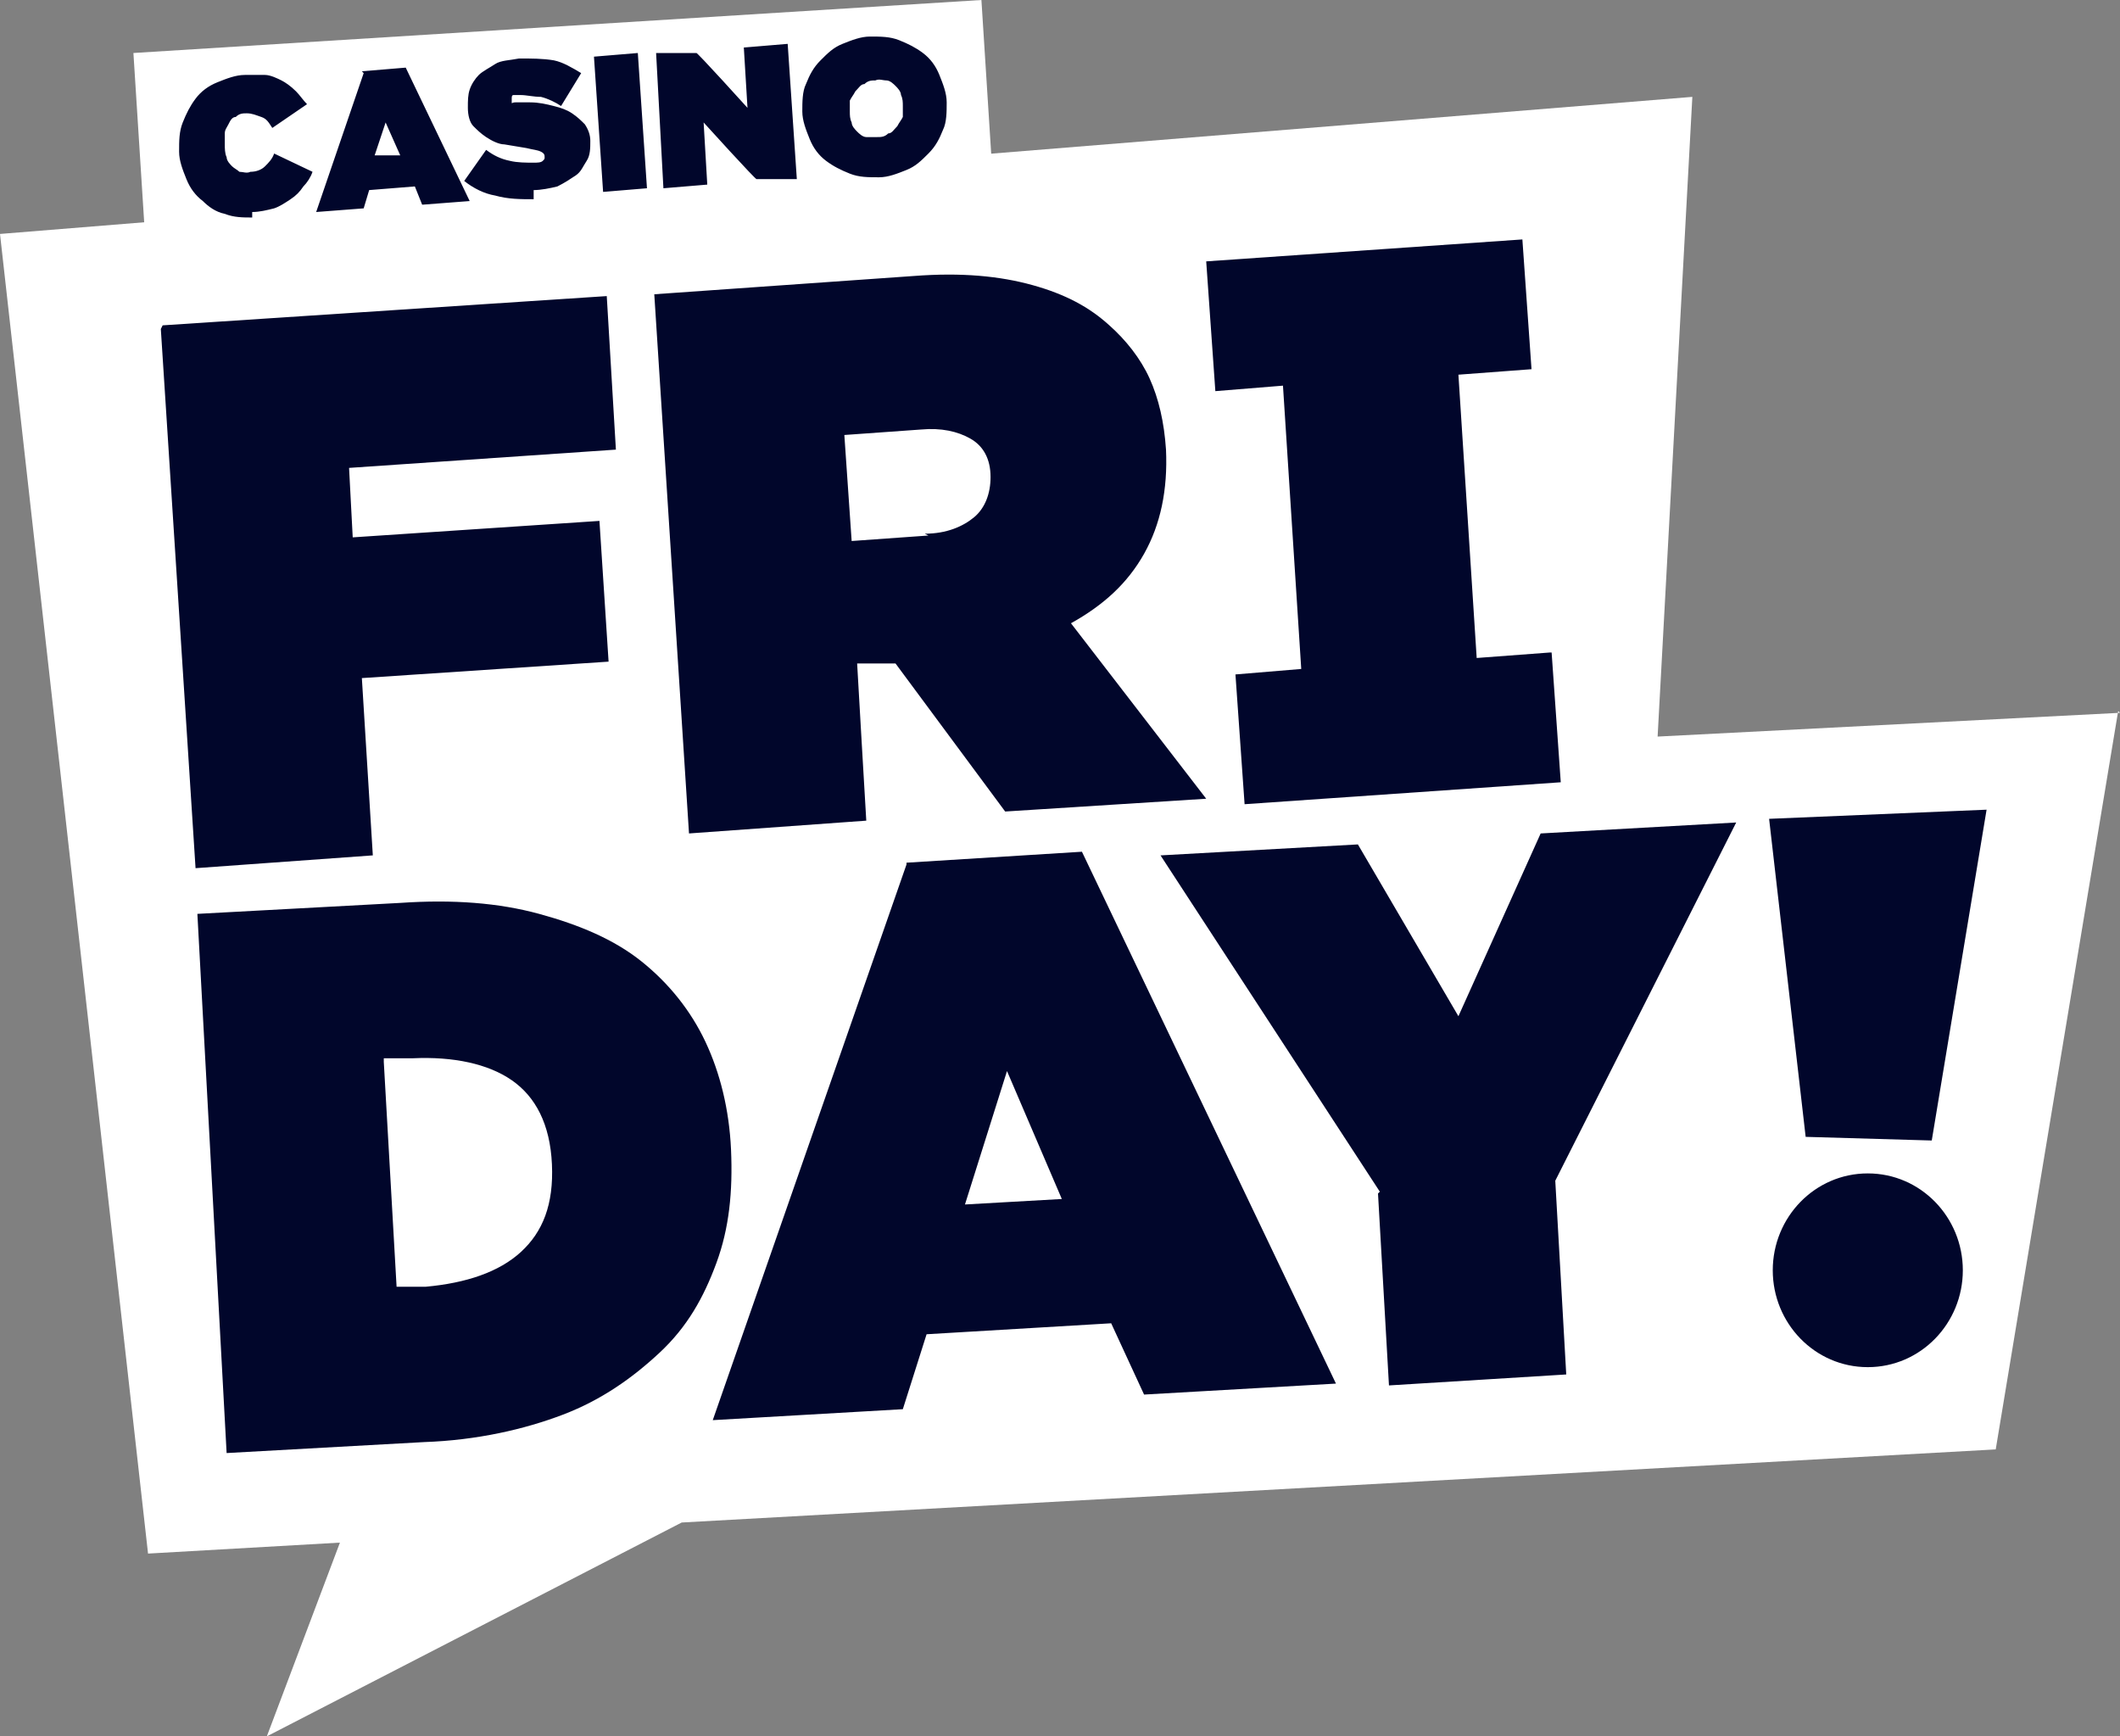 <?xml version="1.0" encoding="UTF-8"?>
<svg id="Layer_1" xmlns="http://www.w3.org/2000/svg" width="116" height="95" version="1.1" xmlns:v="https://vecta.io/nano" viewBox="0 0 116 95">
  <rect x="0" y="0" width="116" height="95" fill="#808080" stroke="none"/>
  <!-- Generator: Adobe Illustrator 29.8.2, SVG Export Plug-In . SVG Version: 2.1.1 Build 3)  -->
  <defs>
    <style>
      .st0 {
        fill: #fff;
      }

      .st1 {
        fill: #01062b;
      }
    </style>
  </defs>
  <g>
    <path class="st0" d="M116,39l-25.3,1.3,1.9-35L0,12.8l8.1,72.2,10.5-.6-4,10.6,22.7-11.7,71.9-4,6.7-40.4Z"/>
    <path class="st0" d="M53.7,0L7.3,2.9l.7,11,46.4-2.9L53.7,0h0Z"/>
  </g>
  <path class="st1" d="M13.8,11.9c-.5,0-1,0-1.5-.2-.5-.1-.9-.4-1.2-.7-.4-.3-.7-.7-.9-1.2-.2-.5-.4-1-.4-1.5h0c0-.6,0-1.1.2-1.6s.4-.9.7-1.3.7-.7,1.2-.9c.5-.2,1-.4,1.5-.4.4,0,.7,0,1.1,0,.3,0,.7.2.9.3s.5.3.8.6c.2.2.4.5.6.7l-1.9,1.3c-.2-.3-.3-.5-.6-.6s-.5-.2-.8-.2c-.2,0-.4,0-.6.2-.2,0-.3.2-.4.4-.1.2-.2.3-.2.5,0,.2,0,.4,0,.6h0c0,.2,0,.5.1.7,0,.2.2.4.3.5.1.1.3.2.4.3.2,0,.4.1.6,0,.3,0,.6-.1.8-.3s.4-.4.5-.7l2.1,1c-.1.3-.3.6-.5.8-.2.3-.4.5-.7.7-.3.2-.6.4-.9.5-.4.1-.8.2-1.2.2h0ZM19.8,3.9l2.4-.2,3.5,7.3-2.6.2-.4-1-2.5.2-.3,1-2.6.2,2.6-7.6h0ZM21.9,8.5l-.8-1.8-.6,1.8h1.3c0,0,0,0,0,0ZM29.2,10.9c-.7,0-1.4,0-2.1-.2-.6-.1-1.2-.4-1.7-.8l1.2-1.7c.4.3.8.5,1.3.6.4.1.9.1,1.3.1.2,0,.4,0,.5-.1s.1-.1.1-.2h0c0-.1,0-.2-.2-.3s-.4-.1-.8-.2l-1.2-.2c-.3,0-.7-.2-1-.4-.3-.2-.5-.4-.7-.6s-.3-.6-.3-1h0c0-.4,0-.7.1-1,.1-.3.3-.6.5-.8.2-.2.6-.4.9-.6s.8-.2,1.3-.3c.7,0,1.3,0,1.9.1.5.1,1,.4,1.5.7l-1.1,1.8c-.3-.2-.7-.4-1.1-.5-.4,0-.8-.1-1.1-.1-.2,0-.3,0-.4,0s-.1.1-.1.2h0c0,0,0,.1,0,.2s0,0,.2,0c0,0,.2,0,.3,0,.1,0,.3,0,.5,0,.5,0,.9.1,1.3.2s.7.2,1,.4c.3.2.5.4.7.6.2.3.3.6.3.9h0c0,.4,0,.8-.2,1.1s-.3.6-.6.8-.6.4-1,.6c-.4.1-.9.2-1.3.2h0ZM32.5,3.1l2.4-.2.5,7.4-2.4.2s-.5-7.4-.5-7.4ZM35.8,2.9h2.3c0-.1,2.8,3,2.8,3l-.2-3.3,2.4-.2.5,7.4h-2.2c0,.1-2.9-3.1-2.9-3.1l.2,3.4-2.4.2-.4-7.4h0ZM48.1,9.7c-.6,0-1.1,0-1.6-.2-.5-.2-.9-.4-1.3-.7-.4-.3-.7-.7-.9-1.2s-.4-1-.4-1.5h0c0-.5,0-1.1.2-1.5.2-.5.4-.9.8-1.3s.7-.7,1.2-.9c.5-.2,1-.4,1.5-.4.6,0,1.1,0,1.6.2.5.2.9.4,1.3.7.4.3.7.7.9,1.2s.4,1,.4,1.5h0c0,.5,0,1.1-.2,1.5-.2.5-.4.9-.8,1.3s-.7.7-1.2.9c-.5.2-1,.4-1.5.4ZM48,7.5c.2,0,.4,0,.6-.2.2,0,.3-.2.5-.4.1-.2.2-.3.3-.5,0-.2,0-.4,0-.6h0c0-.2,0-.4-.1-.6,0-.2-.2-.4-.3-.5-.1-.1-.3-.3-.5-.3-.2,0-.4-.1-.6,0-.2,0-.4,0-.6.2-.2,0-.3.2-.5.4-.1.2-.2.3-.3.5,0,.2,0,.4,0,.6h0c0,.2,0,.4.1.6,0,.2.2.4.3.5.1.1.3.3.5.3.2,0,.4,0,.6,0ZM10.8,50l11.1-.6c2.9-.2,5.4,0,7.6.6s4.1,1.4,5.6,2.6c1.5,1.2,2.7,2.7,3.5,4.4.8,1.7,1.3,3.7,1.4,5.9h0c.1,2.3-.1,4.3-.8,6.2s-1.6,3.5-3.1,4.9-3.2,2.6-5.3,3.4-4.7,1.4-7.6,1.5l-10.8.6-1.6-29.5h0ZM21,58.1l.7,12.3h1.6c2.2-.2,4-.8,5.2-1.9s1.8-2.6,1.7-4.8h0c-.1-2.2-.9-3.7-2.2-4.6s-3.2-1.3-5.4-1.2h-1.6c0,0,0,0,0,0ZM49.6,47.2l9.6-.6,13.9,29.1-10.5.6-1.8-3.9-10.1.6-1.3,4.1-10.4.6,10.6-30.4h0ZM58.1,65.6l-3-7-2.3,7.3,5.3-.3h0ZM75.5,65.2l-12-18.4,10.8-.6,5.5,9.4,4.5-10,10.7-.6-9.9,19.6.6,10.6-9.7.6-.6-10.5h0ZM96.8,44.8l2,17.4,6.9.2,3-18.1-11.9.5h0ZM102.2,74.8c2.9,0,5.2-2.4,5.2-5.3s-2.3-5.3-5.2-5.3-5.2,2.4-5.2,5.3,2.3,5.3,5.2,5.3ZM8.9,17.8l24.3-1.6.5,8.4-14.6,1,.2,3.8,13.5-.9.5,7.7-13.5.9.6,9.7-9.7.7-1.9-29.5h0ZM35.8,16.1l14.2-1c2.6-.2,4.7,0,6.5.5s3.1,1.2,4.2,2.2c.9.8,1.7,1.8,2.2,2.9.5,1.1.8,2.4.9,3.9h0c.1,2.2-.3,4.1-1.2,5.7s-2.2,2.8-4,3.8l7.4,9.6-11,.7-6-8.1h-2.1c0,.1.5,8.6.5,8.6l-9.7.7-1.9-29.5h0ZM50.6,29.2c1.2,0,2.1-.4,2.7-.9s.9-1.3.9-2.2h0c0-1-.4-1.7-1.1-2.1s-1.6-.6-2.7-.5l-4.2.3.4,5.8,4.2-.3h0ZM84.8,35.7l-4,.3-1-15.5,4-.3-.5-7.1-17.3,1.2.5,7.1,3.7-.3,1,15.5-3.6.3.5,7.1,17.3-1.2-.5-7.1h0Z"/>
</svg>